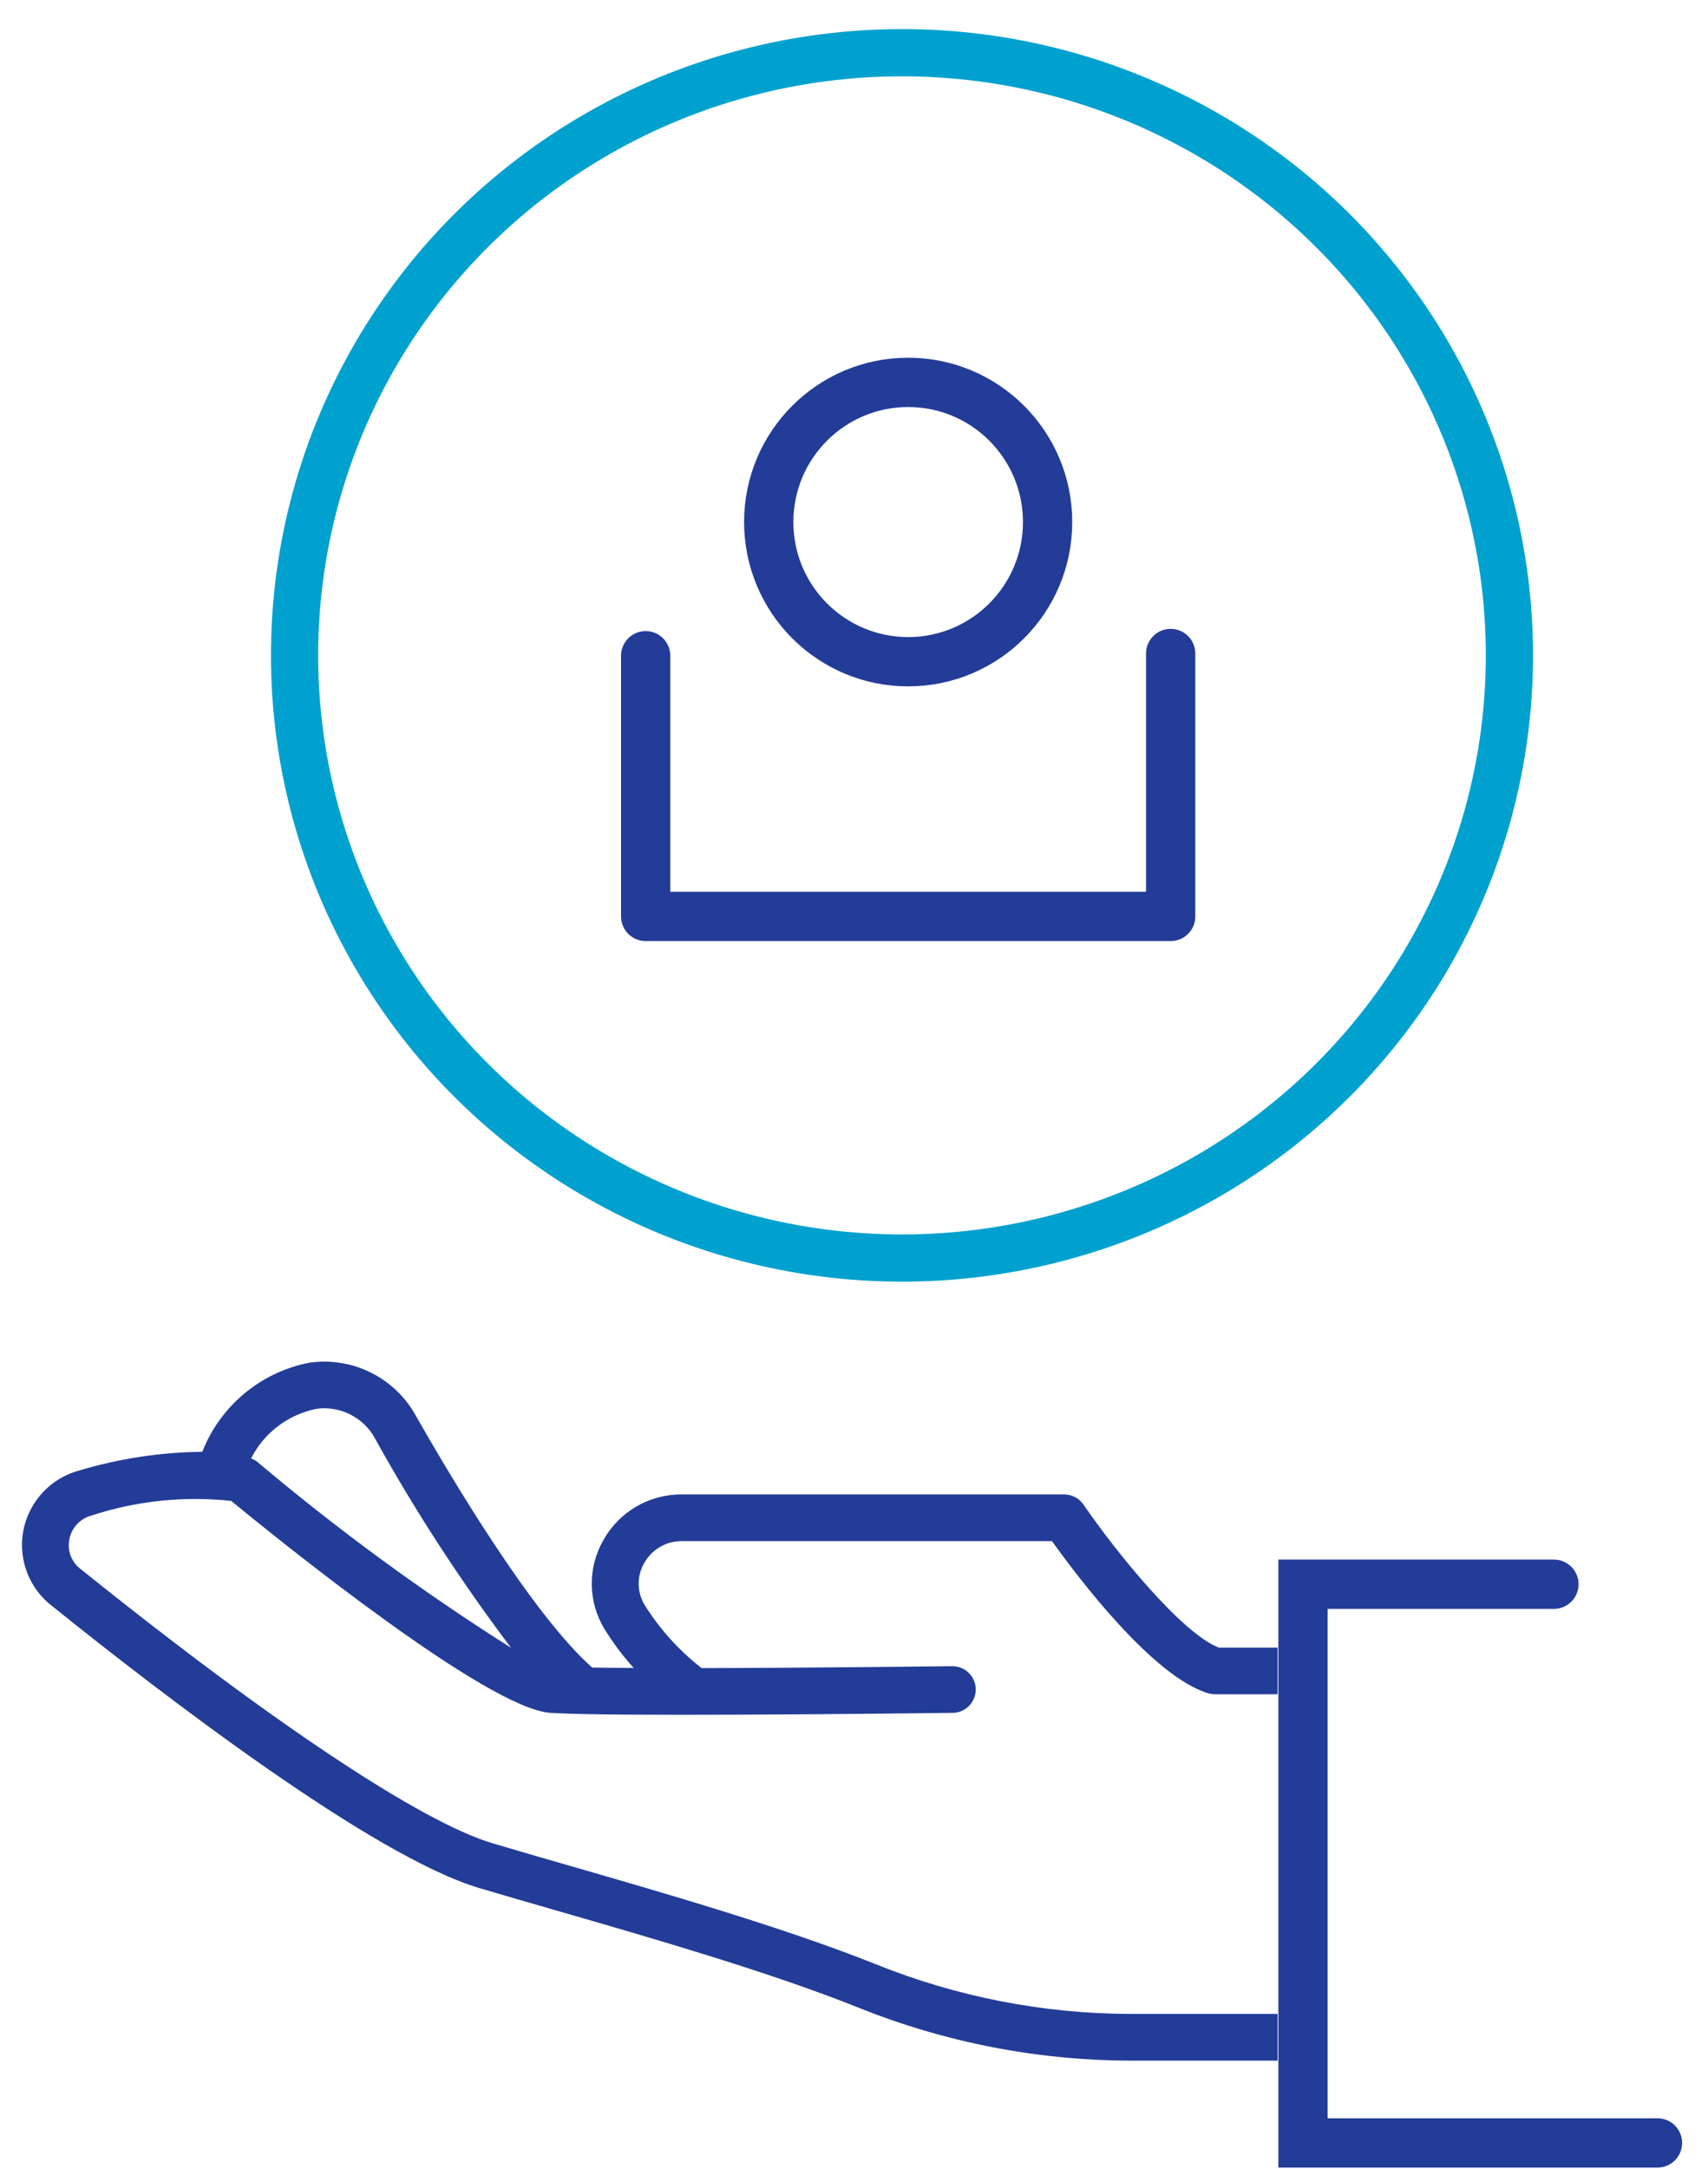<?xml version="1.0" encoding="UTF-8"?>
<svg width="52px" height="66px" viewBox="0 0 52 66" version="1.1" xmlns="http://www.w3.org/2000/svg" xmlns:xlink="http://www.w3.org/1999/xlink">
    <title>FEIM/spot-illustration/01-clientfirst</title>
    <g id="Symbols" stroke="none" stroke-width="1" fill="none" fill-rule="evenodd">
        <g id="FEIM/fpo/GP01" transform="translate(-137, -10)">
            <g id="Group" transform="translate(127.67, 10.885)">
                <g id="clientfirst-icon" transform="translate(10, 0)">
                    <path d="M33.735,60.395 C31.071,60.387 28.433,59.87 25.964,58.871 C23.198,57.77 19.596,56.73 16.702,55.895 C15.847,55.648 15.041,55.415 14.318,55.2 C12.138,54.548 7.564,51.503 1.769,46.846 C1.497,46.632 1.371,46.283 1.444,45.946 C1.512,45.599 1.772,45.321 2.114,45.23 C3.484,44.782 4.935,44.63 6.369,44.785 C7.942,46.076 14.172,51.097 16.074,51.232 C16.298,51.248 16.646,51.26 17.081,51.27 C20.215,51.336 27.955,51.238 28.328,51.234 C28.722,51.231 29.039,50.912 29.036,50.519 C29.034,50.127 28.713,49.811 28.319,49.814 L28.31,49.814 C28.245,49.814 24.154,49.865 20.689,49.872 C20.004,49.338 19.418,48.689 18.958,47.954 C18.718,47.563 18.713,47.073 18.943,46.676 C19.172,46.262 19.609,46.006 20.083,46.008 L31.358,46.008 C32.106,47.057 34.418,50.131 36.113,50.638 C36.18,50.657 36.248,50.667 36.318,50.668 L38.227,50.668 L38.227,60.395 L33.735,60.395 Z M10.755,42.9 C11.982,45.111 13.364,47.234 14.889,49.254 C12.177,47.54 9.587,45.643 7.138,43.575 C7.087,43.542 7.031,43.515 6.973,43.495 C7.37,42.706 8.113,42.147 8.983,41.98 C9.708,41.889 10.414,42.256 10.755,42.9 Z M38.227,49.248 L36.436,49.248 C35.32,48.819 33.334,46.377 32.317,44.897 C32.184,44.703 31.964,44.588 31.729,44.588 L20.083,44.588 C19.093,44.582 18.179,45.116 17.7,45.979 C17.215,46.822 17.229,47.862 17.739,48.691 C17.997,49.109 18.293,49.503 18.622,49.868 C18.156,49.865 17.729,49.861 17.359,49.855 C15.53,48.239 13.015,43.995 11.995,42.201 C11.36,41.04 10.068,40.393 8.755,40.578 C7.27,40.864 6.038,41.888 5.489,43.291 C4.214,43.304 2.948,43.497 1.729,43.863 C0.474,44.209 -0.262,45.503 0.086,46.753 C0.217,47.225 0.493,47.644 0.875,47.951 C4.361,50.754 10.69,55.598 13.909,56.561 C14.636,56.778 15.445,57.011 16.305,57.259 C19.169,58.086 22.734,59.114 25.435,60.191 C28.072,61.256 30.89,61.807 33.735,61.816 L38.227,61.816 L38.227,63.936 C38.227,64.197 38.227,59.301 38.227,49.248 Z" id="Fill-1" fill="#233C98"></path>
                    <polyline id="Rectangle" stroke="#233C98" stroke-width="1.5" stroke-linecap="round" transform="translate(44.396, 55.82) scale(-1, 1) translate(-44.396, -55.82) " points="42.153 47.32 49.792 47.32 49.792 64.32 42.153 64.32 39 64.32"></polyline>
                    <ellipse id="Oval" stroke="#00A1CF" stroke-width="1.437" cx="26.791" cy="19.057" rx="18.493" ry="18.338"></ellipse>
                    <ellipse id="Oval-Copy-2" stroke="#233C98" stroke-width="1.5" cx="26.979" cy="15" rx="4.245" ry="4.25"></ellipse>
                    <polyline id="Path-2-Copy" stroke="#233C98" stroke-width="1.5" stroke-linecap="round" stroke-linejoin="round" points="18.987 19.068 18.987 27 34.971 27 34.971 19"></polyline>
                </g>
            </g>
        </g>
    </g>
</svg>